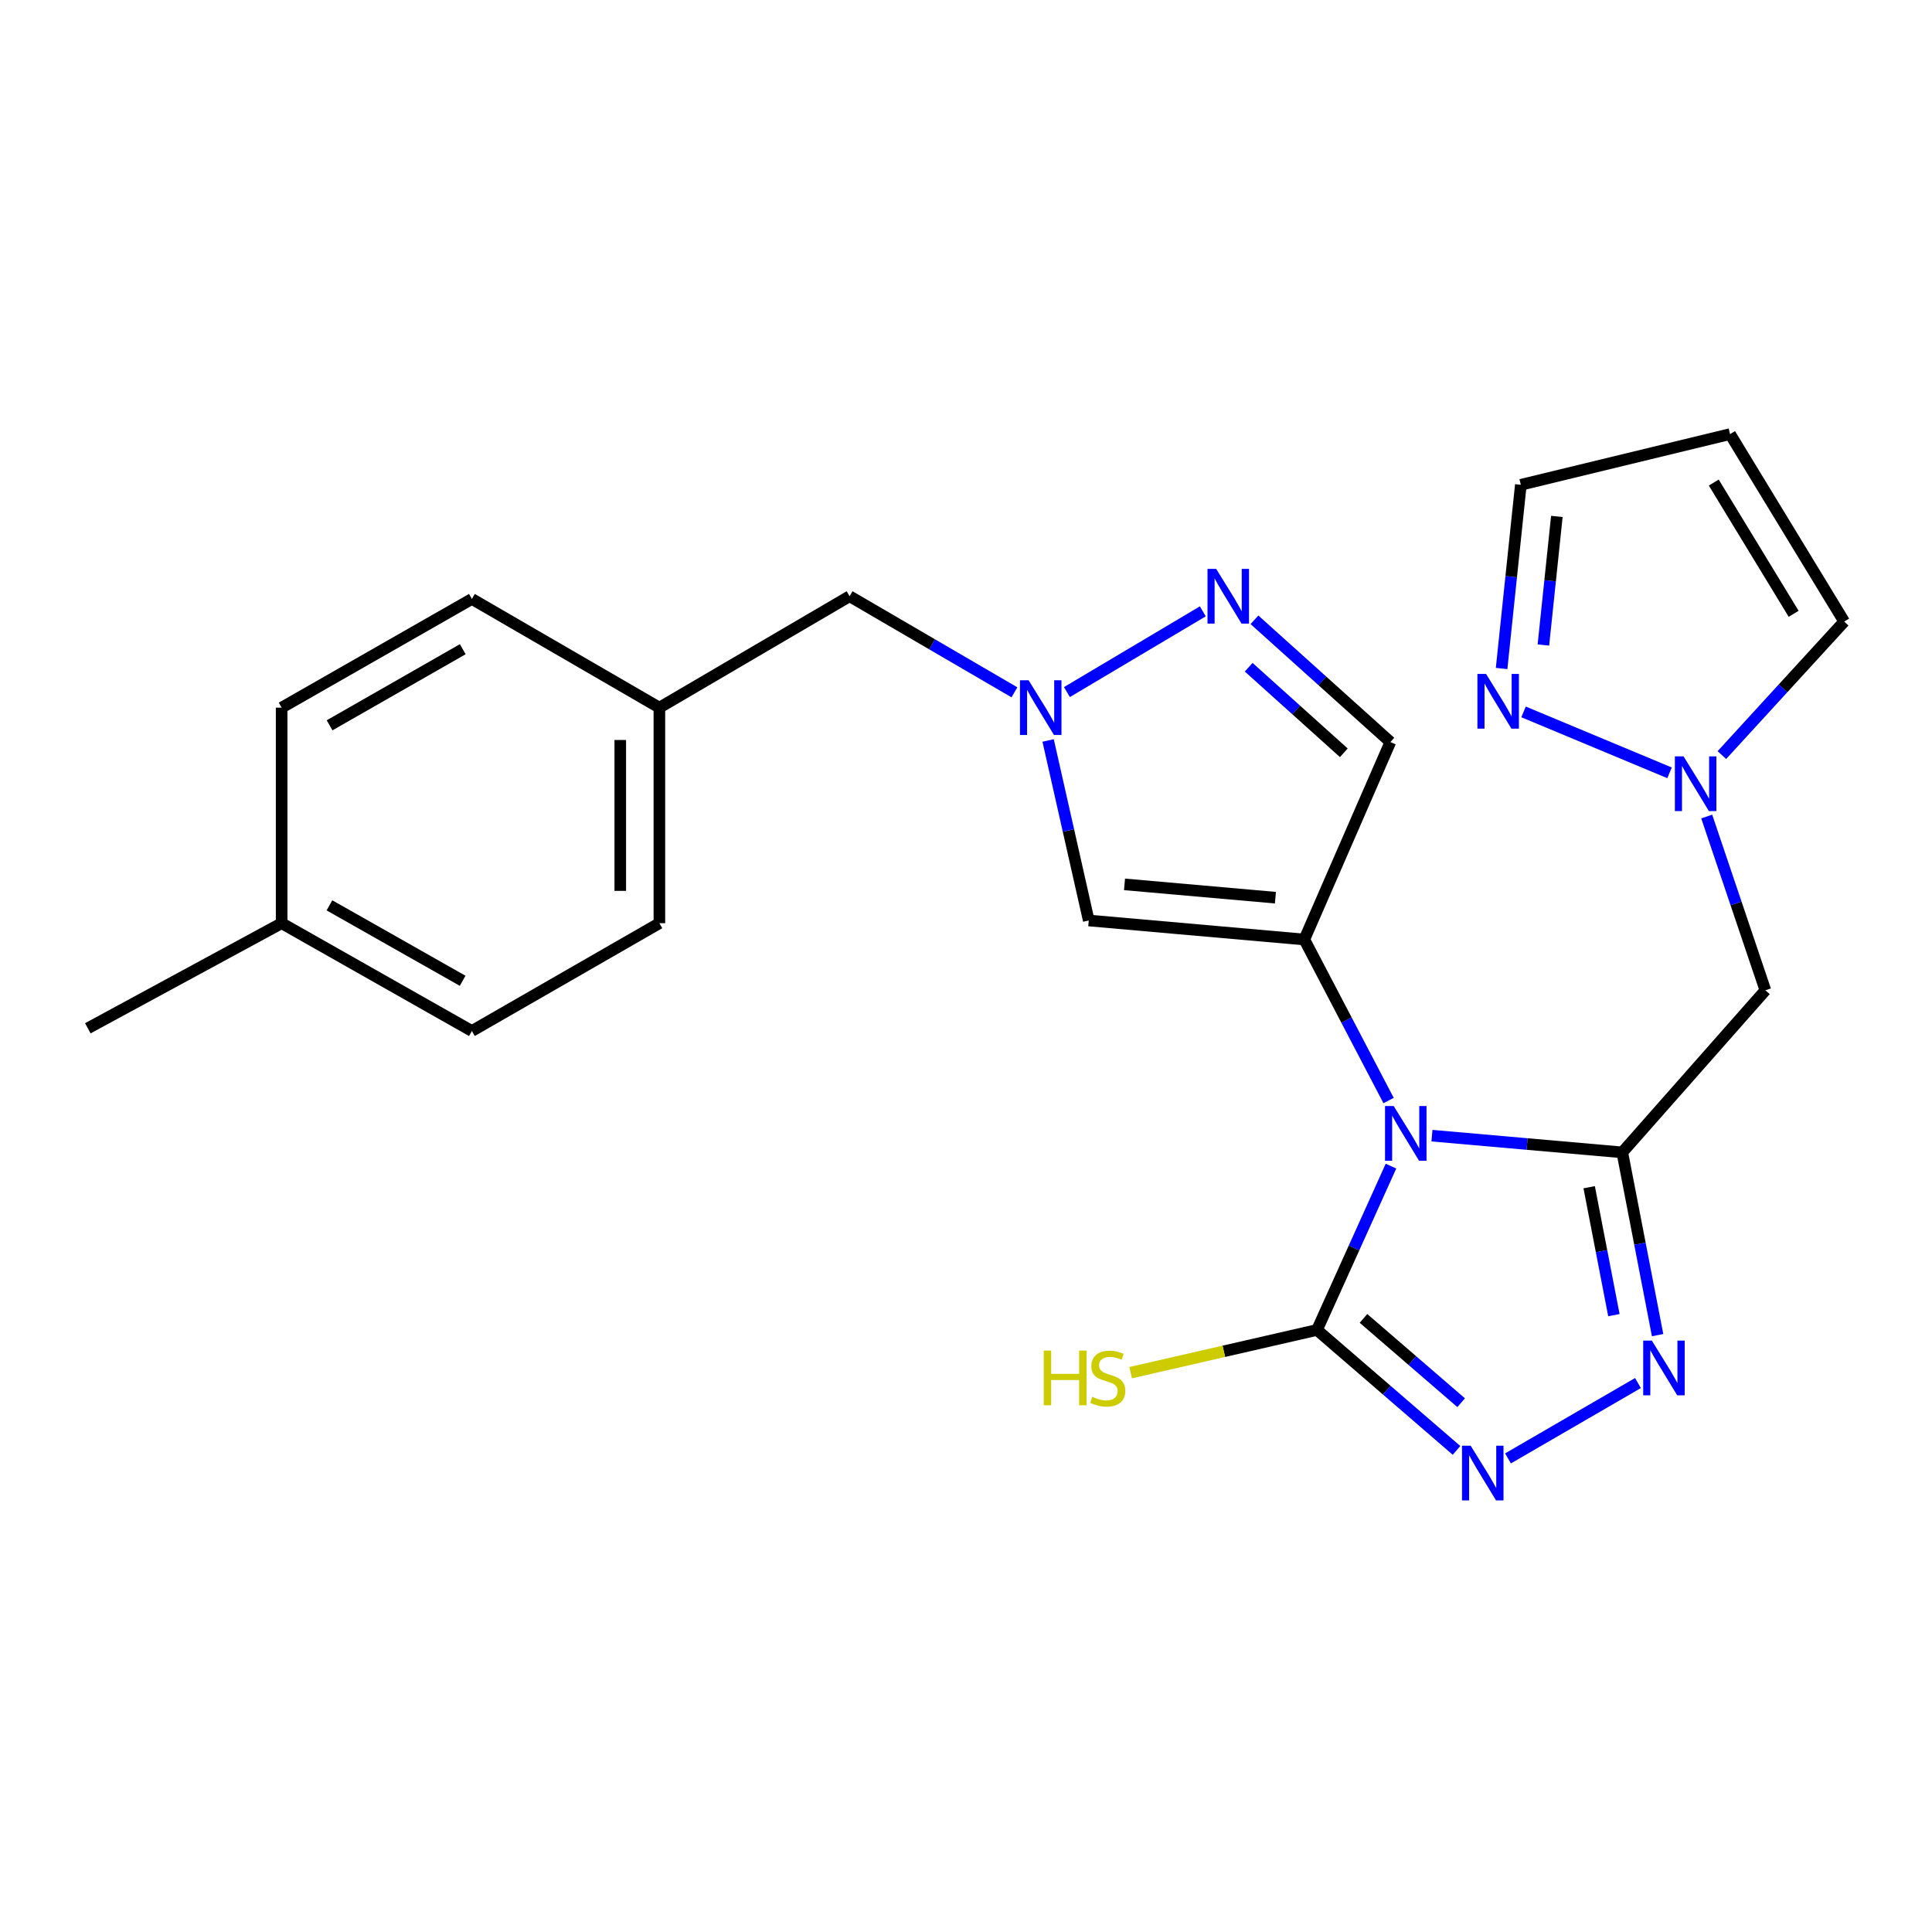 <?xml version='1.0' encoding='iso-8859-1'?>
<svg version='1.1' baseProfile='full'
              xmlns='http://www.w3.org/2000/svg'
                      xmlns:rdkit='http://www.rdkit.org/xml'
                      xmlns:xlink='http://www.w3.org/1999/xlink'
                  xml:space='preserve'
width='1000px' height='1000px' viewBox='0 0 1000 1000'>
<!-- END OF HEADER -->
<rect style='opacity:1.0;fill:#FFFFFF;stroke:none' width='1000' height='1000' x='0' y='0'> </rect>
<path class='bond-0' d='M 741.179,587.818 L 790.435,592.145' style='fill:none;fill-rule:evenodd;stroke:#0000FF;stroke-width:6px;stroke-linecap:butt;stroke-linejoin:miter;stroke-opacity:1' />
<path class='bond-0' d='M 790.435,592.145 L 839.691,596.471' style='fill:none;fill-rule:evenodd;stroke:#000000;stroke-width:6px;stroke-linecap:butt;stroke-linejoin:miter;stroke-opacity:1' />
<path class='bond-1' d='M 718.735,569.637 L 696.926,527.961' style='fill:none;fill-rule:evenodd;stroke:#0000FF;stroke-width:6px;stroke-linecap:butt;stroke-linejoin:miter;stroke-opacity:1' />
<path class='bond-1' d='M 696.926,527.961 L 675.116,486.285' style='fill:none;fill-rule:evenodd;stroke:#000000;stroke-width:6px;stroke-linecap:butt;stroke-linejoin:miter;stroke-opacity:1' />
<path class='bond-3' d='M 719.971,603.579 L 700.823,645.978' style='fill:none;fill-rule:evenodd;stroke:#0000FF;stroke-width:6px;stroke-linecap:butt;stroke-linejoin:miter;stroke-opacity:1' />
<path class='bond-3' d='M 700.823,645.978 L 681.674,688.377' style='fill:none;fill-rule:evenodd;stroke:#000000;stroke-width:6px;stroke-linecap:butt;stroke-linejoin:miter;stroke-opacity:1' />
<path class='bond-2' d='M 839.691,596.471 L 848.831,643.766' style='fill:none;fill-rule:evenodd;stroke:#000000;stroke-width:6px;stroke-linecap:butt;stroke-linejoin:miter;stroke-opacity:1' />
<path class='bond-2' d='M 848.831,643.766 L 857.971,691.062' style='fill:none;fill-rule:evenodd;stroke:#0000FF;stroke-width:6px;stroke-linecap:butt;stroke-linejoin:miter;stroke-opacity:1' />
<path class='bond-2' d='M 822.553,614.502 L 828.95,647.608' style='fill:none;fill-rule:evenodd;stroke:#000000;stroke-width:6px;stroke-linecap:butt;stroke-linejoin:miter;stroke-opacity:1' />
<path class='bond-2' d='M 828.95,647.608 L 835.348,680.715' style='fill:none;fill-rule:evenodd;stroke:#0000FF;stroke-width:6px;stroke-linecap:butt;stroke-linejoin:miter;stroke-opacity:1' />
<path class='bond-8' d='M 839.691,596.471 L 913.756,512.575' style='fill:none;fill-rule:evenodd;stroke:#000000;stroke-width:6px;stroke-linecap:butt;stroke-linejoin:miter;stroke-opacity:1' />
<path class='bond-5' d='M 675.116,486.285 L 563.535,476.442' style='fill:none;fill-rule:evenodd;stroke:#000000;stroke-width:6px;stroke-linecap:butt;stroke-linejoin:miter;stroke-opacity:1' />
<path class='bond-5' d='M 660.158,464.639 L 582.052,457.749' style='fill:none;fill-rule:evenodd;stroke:#000000;stroke-width:6px;stroke-linecap:butt;stroke-linejoin:miter;stroke-opacity:1' />
<path class='bond-9' d='M 675.116,486.285 L 719.651,384.087' style='fill:none;fill-rule:evenodd;stroke:#000000;stroke-width:6px;stroke-linecap:butt;stroke-linejoin:miter;stroke-opacity:1' />
<path class='bond-24' d='M 847.806,715.862 L 780.533,754.868' style='fill:none;fill-rule:evenodd;stroke:#0000FF;stroke-width:6px;stroke-linecap:butt;stroke-linejoin:miter;stroke-opacity:1' />
<path class='bond-4' d='M 681.674,688.377 L 717.786,719.55' style='fill:none;fill-rule:evenodd;stroke:#000000;stroke-width:6px;stroke-linecap:butt;stroke-linejoin:miter;stroke-opacity:1' />
<path class='bond-4' d='M 717.786,719.55 L 753.898,750.724' style='fill:none;fill-rule:evenodd;stroke:#0000FF;stroke-width:6px;stroke-linecap:butt;stroke-linejoin:miter;stroke-opacity:1' />
<path class='bond-4' d='M 705.739,682.401 L 731.018,704.223' style='fill:none;fill-rule:evenodd;stroke:#000000;stroke-width:6px;stroke-linecap:butt;stroke-linejoin:miter;stroke-opacity:1' />
<path class='bond-4' d='M 731.018,704.223 L 756.296,726.044' style='fill:none;fill-rule:evenodd;stroke:#0000FF;stroke-width:6px;stroke-linecap:butt;stroke-linejoin:miter;stroke-opacity:1' />
<path class='bond-14' d='M 681.674,688.377 L 633.45,699.436' style='fill:none;fill-rule:evenodd;stroke:#000000;stroke-width:6px;stroke-linecap:butt;stroke-linejoin:miter;stroke-opacity:1' />
<path class='bond-14' d='M 633.45,699.436 L 585.225,710.496' style='fill:none;fill-rule:evenodd;stroke:#CCCC00;stroke-width:6px;stroke-linecap:butt;stroke-linejoin:miter;stroke-opacity:1' />
<path class='bond-6' d='M 563.535,476.442 L 553.021,429.852' style='fill:none;fill-rule:evenodd;stroke:#000000;stroke-width:6px;stroke-linecap:butt;stroke-linejoin:miter;stroke-opacity:1' />
<path class='bond-6' d='M 553.021,429.852 L 542.507,383.263' style='fill:none;fill-rule:evenodd;stroke:#0000FF;stroke-width:6px;stroke-linecap:butt;stroke-linejoin:miter;stroke-opacity:1' />
<path class='bond-16' d='M 525.072,358.349 L 482.411,333.477' style='fill:none;fill-rule:evenodd;stroke:#0000FF;stroke-width:6px;stroke-linecap:butt;stroke-linejoin:miter;stroke-opacity:1' />
<path class='bond-16' d='M 482.411,333.477 L 439.749,308.605' style='fill:none;fill-rule:evenodd;stroke:#000000;stroke-width:6px;stroke-linecap:butt;stroke-linejoin:miter;stroke-opacity:1' />
<path class='bond-25' d='M 552.237,358.221 L 622.575,316.429' style='fill:none;fill-rule:evenodd;stroke:#0000FF;stroke-width:6px;stroke-linecap:butt;stroke-linejoin:miter;stroke-opacity:1' />
<path class='bond-7' d='M 649.305,320.804 L 684.478,352.446' style='fill:none;fill-rule:evenodd;stroke:#0000FF;stroke-width:6px;stroke-linecap:butt;stroke-linejoin:miter;stroke-opacity:1' />
<path class='bond-7' d='M 684.478,352.446 L 719.651,384.087' style='fill:none;fill-rule:evenodd;stroke:#000000;stroke-width:6px;stroke-linecap:butt;stroke-linejoin:miter;stroke-opacity:1' />
<path class='bond-7' d='M 646.315,345.351 L 670.936,367.499' style='fill:none;fill-rule:evenodd;stroke:#0000FF;stroke-width:6px;stroke-linecap:butt;stroke-linejoin:miter;stroke-opacity:1' />
<path class='bond-7' d='M 670.936,367.499 L 695.557,389.648' style='fill:none;fill-rule:evenodd;stroke:#000000;stroke-width:6px;stroke-linecap:butt;stroke-linejoin:miter;stroke-opacity:1' />
<path class='bond-10' d='M 913.756,512.575 L 898.573,467.604' style='fill:none;fill-rule:evenodd;stroke:#000000;stroke-width:6px;stroke-linecap:butt;stroke-linejoin:miter;stroke-opacity:1' />
<path class='bond-10' d='M 898.573,467.604 L 883.39,422.633' style='fill:none;fill-rule:evenodd;stroke:#0000FF;stroke-width:6px;stroke-linecap:butt;stroke-linejoin:miter;stroke-opacity:1' />
<path class='bond-11' d='M 864.148,400.013 L 788.59,368.48' style='fill:none;fill-rule:evenodd;stroke:#0000FF;stroke-width:6px;stroke-linecap:butt;stroke-linejoin:miter;stroke-opacity:1' />
<path class='bond-13' d='M 891.243,390.824 L 922.894,356.278' style='fill:none;fill-rule:evenodd;stroke:#0000FF;stroke-width:6px;stroke-linecap:butt;stroke-linejoin:miter;stroke-opacity:1' />
<path class='bond-13' d='M 922.894,356.278 L 954.545,321.732' style='fill:none;fill-rule:evenodd;stroke:#000000;stroke-width:6px;stroke-linecap:butt;stroke-linejoin:miter;stroke-opacity:1' />
<path class='bond-15' d='M 777.225,346.018 L 782.202,298.474' style='fill:none;fill-rule:evenodd;stroke:#0000FF;stroke-width:6px;stroke-linecap:butt;stroke-linejoin:miter;stroke-opacity:1' />
<path class='bond-15' d='M 782.202,298.474 L 787.18,250.93' style='fill:none;fill-rule:evenodd;stroke:#000000;stroke-width:6px;stroke-linecap:butt;stroke-linejoin:miter;stroke-opacity:1' />
<path class='bond-15' d='M 798.857,333.863 L 802.341,300.582' style='fill:none;fill-rule:evenodd;stroke:#0000FF;stroke-width:6px;stroke-linecap:butt;stroke-linejoin:miter;stroke-opacity:1' />
<path class='bond-15' d='M 802.341,300.582 L 805.825,267.302' style='fill:none;fill-rule:evenodd;stroke:#000000;stroke-width:6px;stroke-linecap:butt;stroke-linejoin:miter;stroke-opacity:1' />
<path class='bond-12' d='M 895.476,224.686 L 954.545,321.732' style='fill:none;fill-rule:evenodd;stroke:#000000;stroke-width:6px;stroke-linecap:butt;stroke-linejoin:miter;stroke-opacity:1' />
<path class='bond-12' d='M 887.04,249.771 L 928.389,317.703' style='fill:none;fill-rule:evenodd;stroke:#000000;stroke-width:6px;stroke-linecap:butt;stroke-linejoin:miter;stroke-opacity:1' />
<path class='bond-26' d='M 895.476,224.686 L 787.18,250.93' style='fill:none;fill-rule:evenodd;stroke:#000000;stroke-width:6px;stroke-linecap:butt;stroke-linejoin:miter;stroke-opacity:1' />
<path class='bond-17' d='M 439.749,308.605 L 341.297,366.279' style='fill:none;fill-rule:evenodd;stroke:#000000;stroke-width:6px;stroke-linecap:butt;stroke-linejoin:miter;stroke-opacity:1' />
<path class='bond-19' d='M 341.297,366.279 L 244.25,310.011' style='fill:none;fill-rule:evenodd;stroke:#000000;stroke-width:6px;stroke-linecap:butt;stroke-linejoin:miter;stroke-opacity:1' />
<path class='bond-20' d='M 341.297,366.279 L 341.297,477.849' style='fill:none;fill-rule:evenodd;stroke:#000000;stroke-width:6px;stroke-linecap:butt;stroke-linejoin:miter;stroke-opacity:1' />
<path class='bond-20' d='M 321.048,383.015 L 321.048,461.113' style='fill:none;fill-rule:evenodd;stroke:#000000;stroke-width:6px;stroke-linecap:butt;stroke-linejoin:miter;stroke-opacity:1' />
<path class='bond-18' d='M 145.775,477.849 L 244.25,533.644' style='fill:none;fill-rule:evenodd;stroke:#000000;stroke-width:6px;stroke-linecap:butt;stroke-linejoin:miter;stroke-opacity:1' />
<path class='bond-18' d='M 170.528,468.601 L 239.461,507.658' style='fill:none;fill-rule:evenodd;stroke:#000000;stroke-width:6px;stroke-linecap:butt;stroke-linejoin:miter;stroke-opacity:1' />
<path class='bond-23' d='M 145.775,477.849 L 45.455,532.238' style='fill:none;fill-rule:evenodd;stroke:#000000;stroke-width:6px;stroke-linecap:butt;stroke-linejoin:miter;stroke-opacity:1' />
<path class='bond-27' d='M 145.775,477.849 L 145.775,366.279' style='fill:none;fill-rule:evenodd;stroke:#000000;stroke-width:6px;stroke-linecap:butt;stroke-linejoin:miter;stroke-opacity:1' />
<path class='bond-22' d='M 244.25,310.011 L 145.775,366.279' style='fill:none;fill-rule:evenodd;stroke:#000000;stroke-width:6px;stroke-linecap:butt;stroke-linejoin:miter;stroke-opacity:1' />
<path class='bond-22' d='M 239.524,336.032 L 170.592,375.42' style='fill:none;fill-rule:evenodd;stroke:#000000;stroke-width:6px;stroke-linecap:butt;stroke-linejoin:miter;stroke-opacity:1' />
<path class='bond-21' d='M 341.297,477.849 L 244.25,533.644' style='fill:none;fill-rule:evenodd;stroke:#000000;stroke-width:6px;stroke-linecap:butt;stroke-linejoin:miter;stroke-opacity:1' />
<path  class='atom-0' d='M 721.367 572.468
L 730.647 587.468
Q 731.567 588.948, 733.047 591.628
Q 734.527 594.308, 734.607 594.468
L 734.607 572.468
L 738.367 572.468
L 738.367 600.788
L 734.487 600.788
L 724.527 584.388
Q 723.367 582.468, 722.127 580.268
Q 720.927 578.068, 720.567 577.388
L 720.567 600.788
L 716.887 600.788
L 716.887 572.468
L 721.367 572.468
' fill='#0000FF'/>
<path  class='atom-3' d='M 854.996 693.903
L 864.276 708.903
Q 865.196 710.383, 866.676 713.063
Q 868.156 715.743, 868.236 715.903
L 868.236 693.903
L 871.996 693.903
L 871.996 722.223
L 868.116 722.223
L 858.156 705.823
Q 856.996 703.903, 855.756 701.703
Q 854.556 699.503, 854.196 698.823
L 854.196 722.223
L 850.516 722.223
L 850.516 693.903
L 854.996 693.903
' fill='#0000FF'/>
<path  class='atom-5' d='M 761.212 748.281
L 770.492 763.281
Q 771.412 764.761, 772.892 767.441
Q 774.372 770.121, 774.452 770.281
L 774.452 748.281
L 778.212 748.281
L 778.212 776.601
L 774.332 776.601
L 764.372 760.201
Q 763.212 758.281, 761.972 756.081
Q 760.772 753.881, 760.412 753.201
L 760.412 776.601
L 756.732 776.601
L 756.732 748.281
L 761.212 748.281
' fill='#0000FF'/>
<path  class='atom-7' d='M 532.415 352.119
L 541.695 367.119
Q 542.615 368.599, 544.095 371.279
Q 545.575 373.959, 545.655 374.119
L 545.655 352.119
L 549.415 352.119
L 549.415 380.439
L 545.535 380.439
L 535.575 364.039
Q 534.415 362.119, 533.175 359.919
Q 531.975 357.719, 531.615 357.039
L 531.615 380.439
L 527.935 380.439
L 527.935 352.119
L 532.415 352.119
' fill='#0000FF'/>
<path  class='atom-8' d='M 629.484 294.445
L 638.764 309.445
Q 639.684 310.925, 641.164 313.605
Q 642.644 316.285, 642.724 316.445
L 642.724 294.445
L 646.484 294.445
L 646.484 322.765
L 642.604 322.765
L 632.644 306.365
Q 631.484 304.445, 630.244 302.245
Q 629.044 300.045, 628.684 299.365
L 628.684 322.765
L 625.004 322.765
L 625.004 294.445
L 629.484 294.445
' fill='#0000FF'/>
<path  class='atom-11' d='M 871.397 391.491
L 880.677 406.491
Q 881.597 407.971, 883.077 410.651
Q 884.557 413.331, 884.637 413.491
L 884.637 391.491
L 888.397 391.491
L 888.397 419.811
L 884.517 419.811
L 874.557 403.411
Q 873.397 401.491, 872.157 399.291
Q 870.957 397.091, 870.597 396.411
L 870.597 419.811
L 866.917 419.811
L 866.917 391.491
L 871.397 391.491
' fill='#0000FF'/>
<path  class='atom-12' d='M 769.187 348.834
L 778.467 363.834
Q 779.387 365.314, 780.867 367.994
Q 782.347 370.674, 782.427 370.834
L 782.427 348.834
L 786.187 348.834
L 786.187 377.154
L 782.307 377.154
L 772.347 360.754
Q 771.187 358.834, 769.947 356.634
Q 768.747 354.434, 768.387 353.754
L 768.387 377.154
L 764.707 377.154
L 764.707 348.834
L 769.187 348.834
' fill='#0000FF'/>
<path  class='atom-15' d='M 540.247 699.055
L 544.087 699.055
L 544.087 711.095
L 558.567 711.095
L 558.567 699.055
L 562.407 699.055
L 562.407 727.375
L 558.567 727.375
L 558.567 714.295
L 544.087 714.295
L 544.087 727.375
L 540.247 727.375
L 540.247 699.055
' fill='#CCCC00'/>
<path  class='atom-15' d='M 565.367 722.975
Q 565.687 723.095, 567.007 723.655
Q 568.327 724.215, 569.767 724.575
Q 571.247 724.895, 572.687 724.895
Q 575.367 724.895, 576.927 723.615
Q 578.487 722.295, 578.487 720.015
Q 578.487 718.455, 577.687 717.495
Q 576.927 716.535, 575.727 716.015
Q 574.527 715.495, 572.527 714.895
Q 570.007 714.135, 568.487 713.415
Q 567.007 712.695, 565.927 711.175
Q 564.887 709.655, 564.887 707.095
Q 564.887 703.535, 567.287 701.335
Q 569.727 699.135, 574.527 699.135
Q 577.807 699.135, 581.527 700.695
L 580.607 703.775
Q 577.207 702.375, 574.647 702.375
Q 571.887 702.375, 570.367 703.535
Q 568.847 704.655, 568.887 706.615
Q 568.887 708.135, 569.647 709.055
Q 570.447 709.975, 571.567 710.495
Q 572.727 711.015, 574.647 711.615
Q 577.207 712.415, 578.727 713.215
Q 580.247 714.015, 581.327 715.655
Q 582.447 717.255, 582.447 720.015
Q 582.447 723.935, 579.807 726.055
Q 577.207 728.135, 572.847 728.135
Q 570.327 728.135, 568.407 727.575
Q 566.527 727.055, 564.287 726.135
L 565.367 722.975
' fill='#CCCC00'/>
</svg>
